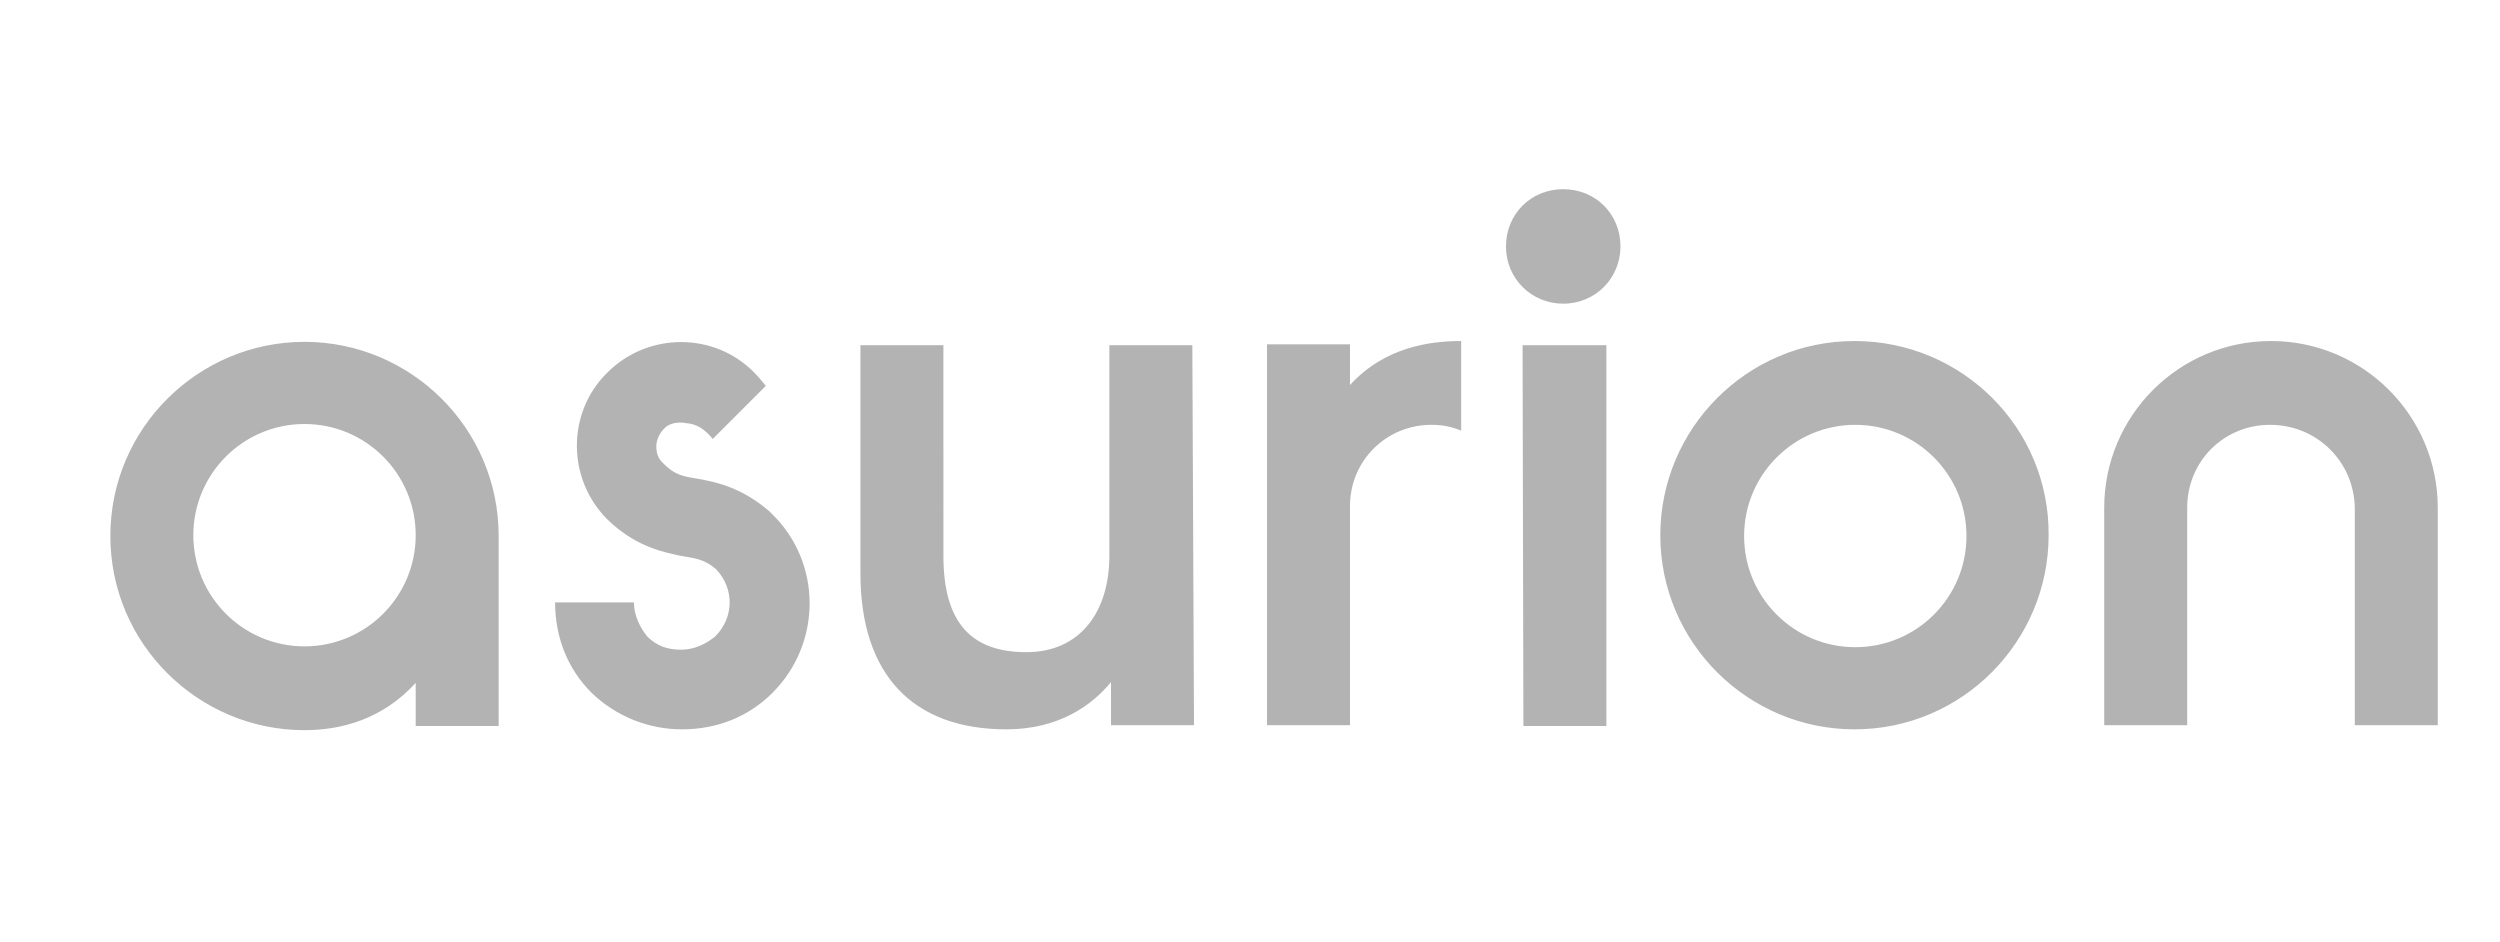 <?xml version="1.0" encoding="utf-8"?>
<!-- Generator: Adobe Illustrator 26.5.0, SVG Export Plug-In . SVG Version: 6.00 Build 0)  -->
<svg version="1.1" id="Layer_1" xmlns="http://www.w3.org/2000/svg" xmlns:xlink="http://www.w3.org/1999/xlink" x="0px" y="0px"
	 viewBox="0 0 301.3 113.5" style="enable-background:new 0 0 301.3 113.5;" xml:space="preserve">
<style type="text/css">
	.st0{opacity:0.3;}
</style>
<path class="st0" d="M143.7,41.6h-10V67c0,6.7-3.5,11.6-10,11.6c-6.6,0-10-3.5-10-11.6V41.6h-10v27.5c0,12.2,6.3,18.8,17.6,18.8
	c6.4,0,10.4-3,12.6-5.7v5.2h10L143.7,41.6L143.7,41.6z M223.5,41.1c-13,0-23.4,10.6-23.4,23.4c0,13,10.6,23.4,23.4,23.4
	c13,0,23.4-10.6,23.4-23.4C247,51.6,236.5,41.1,223.5,41.1z M237,64.6c0,7.4-6,13.4-13.4,13.4s-13.4-6-13.4-13.4
	c0-7.4,6-13.4,13.4-13.4C231,51.2,237,57.2,237,64.6z M176.1,41.1c-3.7,0-9.2,0.7-13.4,5.3v-4.9h-10v45.9h10V61
	c0-5.5,4.4-9.8,9.8-9.8c1.3,0,2.4,0.2,3.6,0.7V41.1z M93.1,83.5c-2.9,2.9-6.7,4.4-10.9,4.4c-4.1,0-8-1.6-10.9-4.4
	c-2.9-2.9-4.4-6.7-4.4-10.9h9.5c0,1.5,0.7,3,1.6,4.1c1.2,1.2,2.5,1.6,4.1,1.6s3-0.7,4.1-1.6c2.3-2.3,2.3-5.8,0.1-8.1
	c-1.4-1.2-2.4-1.3-4.2-1.6c-2.4-0.5-5.6-1.2-8.9-4.4c-4.9-4.9-4.9-12.9,0-17.7c4.9-4.9,12.9-4.9,17.7,0c0.5,0.5,0.9,1,1.4,1.6
	l-6.4,6.4c-1-1.2-1.9-1.8-3.2-1.9c-1-0.2-2.1,0-2.7,0.7c-0.5,0.5-0.9,1.3-0.9,2.1s0.2,1.5,0.9,2.1c1.3,1.3,2.2,1.5,4.1,1.8
	c2.2,0.4,5.2,1,8.6,3.9l0.2,0.2C99.1,67.7,99.1,77.5,93.1,83.5z M50.1,87.5h10V64.6c0-13-10.6-23.4-23.4-23.4S13.3,51.6,13.3,64.6
	S23.9,88,36.7,88c4.4,0,9.4-1.3,13.4-5.7V87.5z M36.7,77.9c-7.4,0-13.4-6-13.4-13.4c0-7.4,6-13.4,13.4-13.4s13.4,6,13.4,13.4
	C50.1,71.9,44.1,77.9,36.7,77.9z M273.6,51.2c-5.6,0-10,4.4-10,10v26.2h-10V61.2c0-11.1,9-20.1,20.1-20.1c11.1,0,20.1,9,20.1,20.1
	v26.2h-10V61.2C283.7,55.6,279.2,51.2,273.6,51.2z M183.5,41.6h5.2h4.9v45.9h-10L183.5,41.6L183.5,41.6z M195.3,29.7
	c0,3.8-3,6.9-6.9,6.9c-3.8,0-6.9-3-6.9-6.9s3-6.9,6.9-6.9C192.3,22.8,195.3,25.8,195.3,29.7z"/>
</svg>
